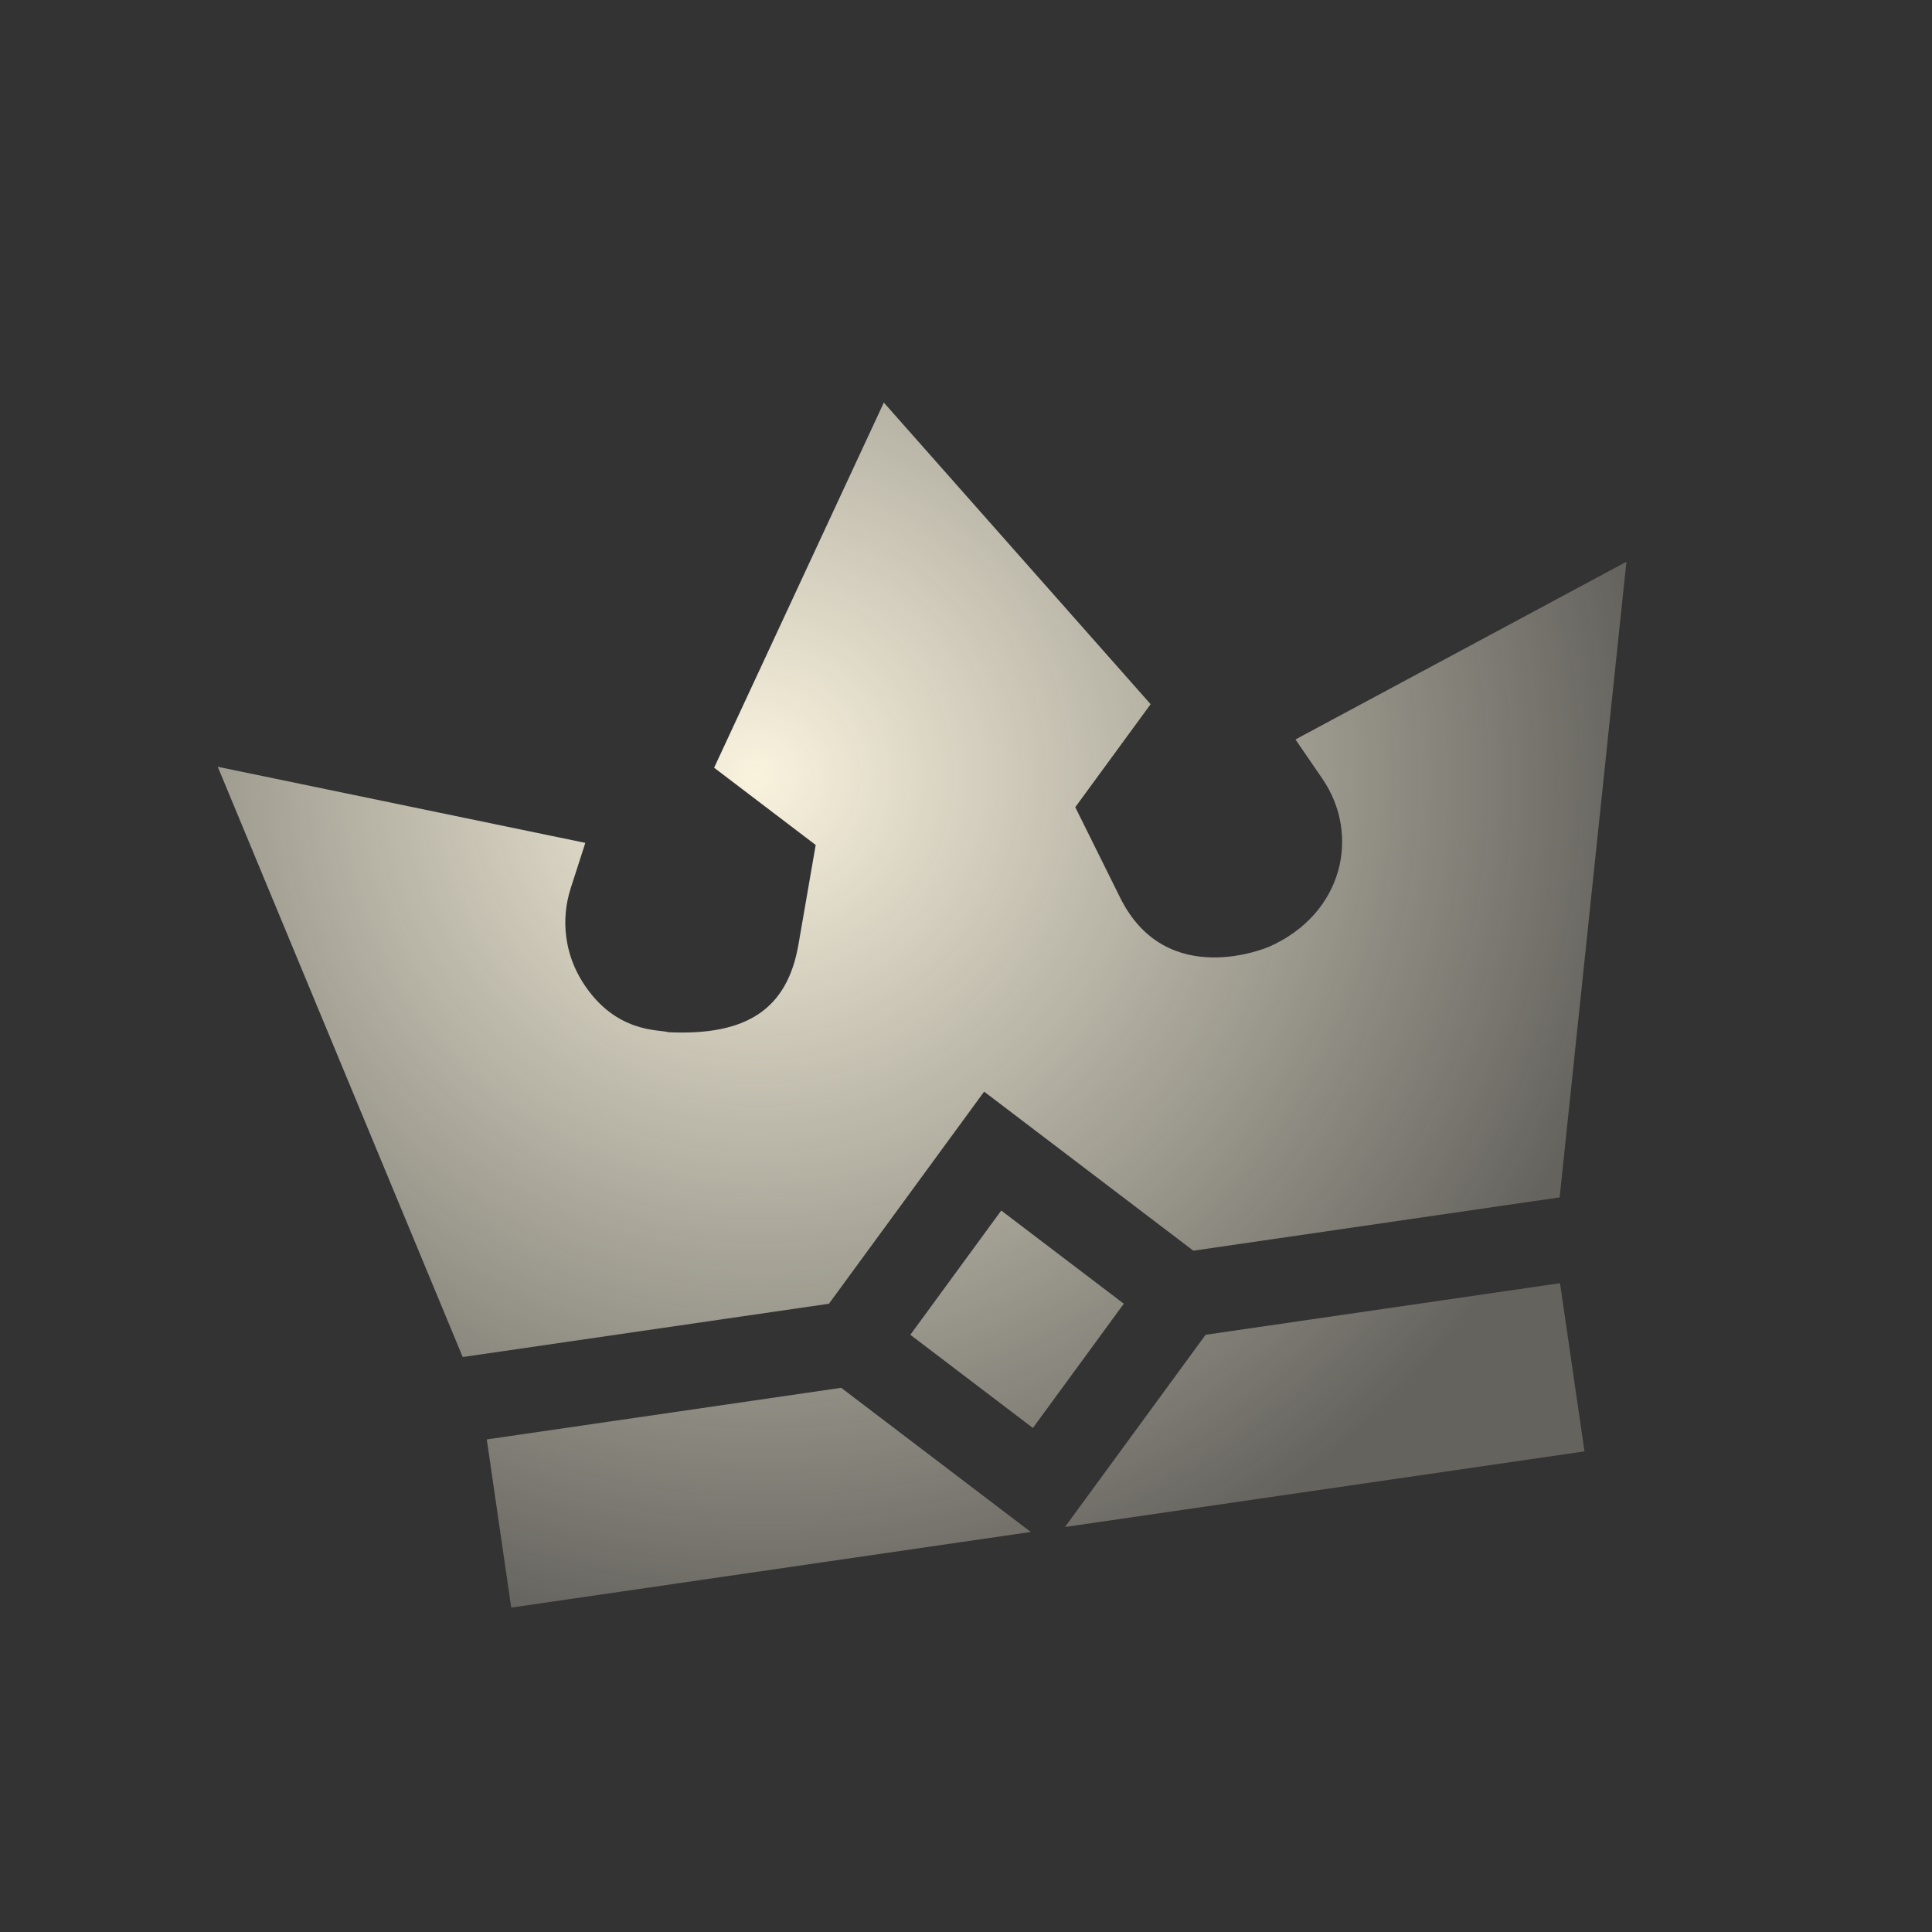 <svg width="70" height="70" viewBox="0 0 70 70" fill="none" xmlns="http://www.w3.org/2000/svg">
<rect x="0" y="0" width="70" height="70" fill="#333333" stroke="none"/>
<path d="M58.928 20.354L46.937 26.792L47.914 28.218C49.305 30.25 48.665 33.102 46.002 34.293C45.968 34.31 42.274 35.922 40.587 32.528L38.959 29.246L41.689 25.514L32.023 14.586L25.874 27.816L29.554 30.615L28.929 34.225C28.524 36.555 27.069 37.532 24.219 37.399C23.894 37.293 22.303 37.453 21.12 35.6C20.467 34.58 20.307 33.335 20.678 32.182L21.207 30.539L7.89 27.782L16.765 49.168L30.034 47.237L35.657 39.552L43.237 45.315L56.509 43.383L58.928 20.354Z" fill="url(#paint0_radial_342_4517)"/>
<path d="M32.983 48.362L36.277 43.86L40.717 47.236L37.424 51.738L32.983 48.362Z" fill="url(#paint1_radial_342_4517)"/>
<path d="M30.478 50.283L17.637 52.153L18.523 58.246L37.347 55.506L30.478 50.283Z" fill="url(#paint2_radial_342_4517)"/>
<path d="M56.522 46.492L43.681 48.362L38.586 55.326L57.409 52.586L56.522 46.492Z" fill="url(#paint3_radial_342_4517)"/>
<defs>
<radialGradient id="paint0_radial_342_4517" cx="0" cy="0" r="1" gradientUnits="userSpaceOnUse" gradientTransform="translate(27.364 28.004) rotate(30.378) scale(32.501 31.708)">
<stop stop-color="#F9F3DE"/>
<stop offset="1" stop-color="#F9F3DE" stop-opacity="0.25"/>
</radialGradient>
<radialGradient id="paint1_radial_342_4517" cx="0" cy="0" r="1" gradientUnits="userSpaceOnUse" gradientTransform="translate(27.364 28.004) rotate(30.378) scale(32.501 31.708)">
<stop stop-color="#F9F3DE"/>
<stop offset="1" stop-color="#F9F3DE" stop-opacity="0.25"/>
</radialGradient>
<radialGradient id="paint2_radial_342_4517" cx="0" cy="0" r="1" gradientUnits="userSpaceOnUse" gradientTransform="translate(27.364 28.004) rotate(30.378) scale(32.501 31.708)">
<stop stop-color="#F9F3DE"/>
<stop offset="1" stop-color="#F9F3DE" stop-opacity="0.25"/>
</radialGradient>
<radialGradient id="paint3_radial_342_4517" cx="0" cy="0" r="1" gradientUnits="userSpaceOnUse" gradientTransform="translate(27.364 28.004) rotate(30.378) scale(32.501 31.708)">
<stop stop-color="#F9F3DE"/>
<stop offset="1" stop-color="#F9F3DE" stop-opacity="0.25"/>
</radialGradient>
</defs>
</svg>
